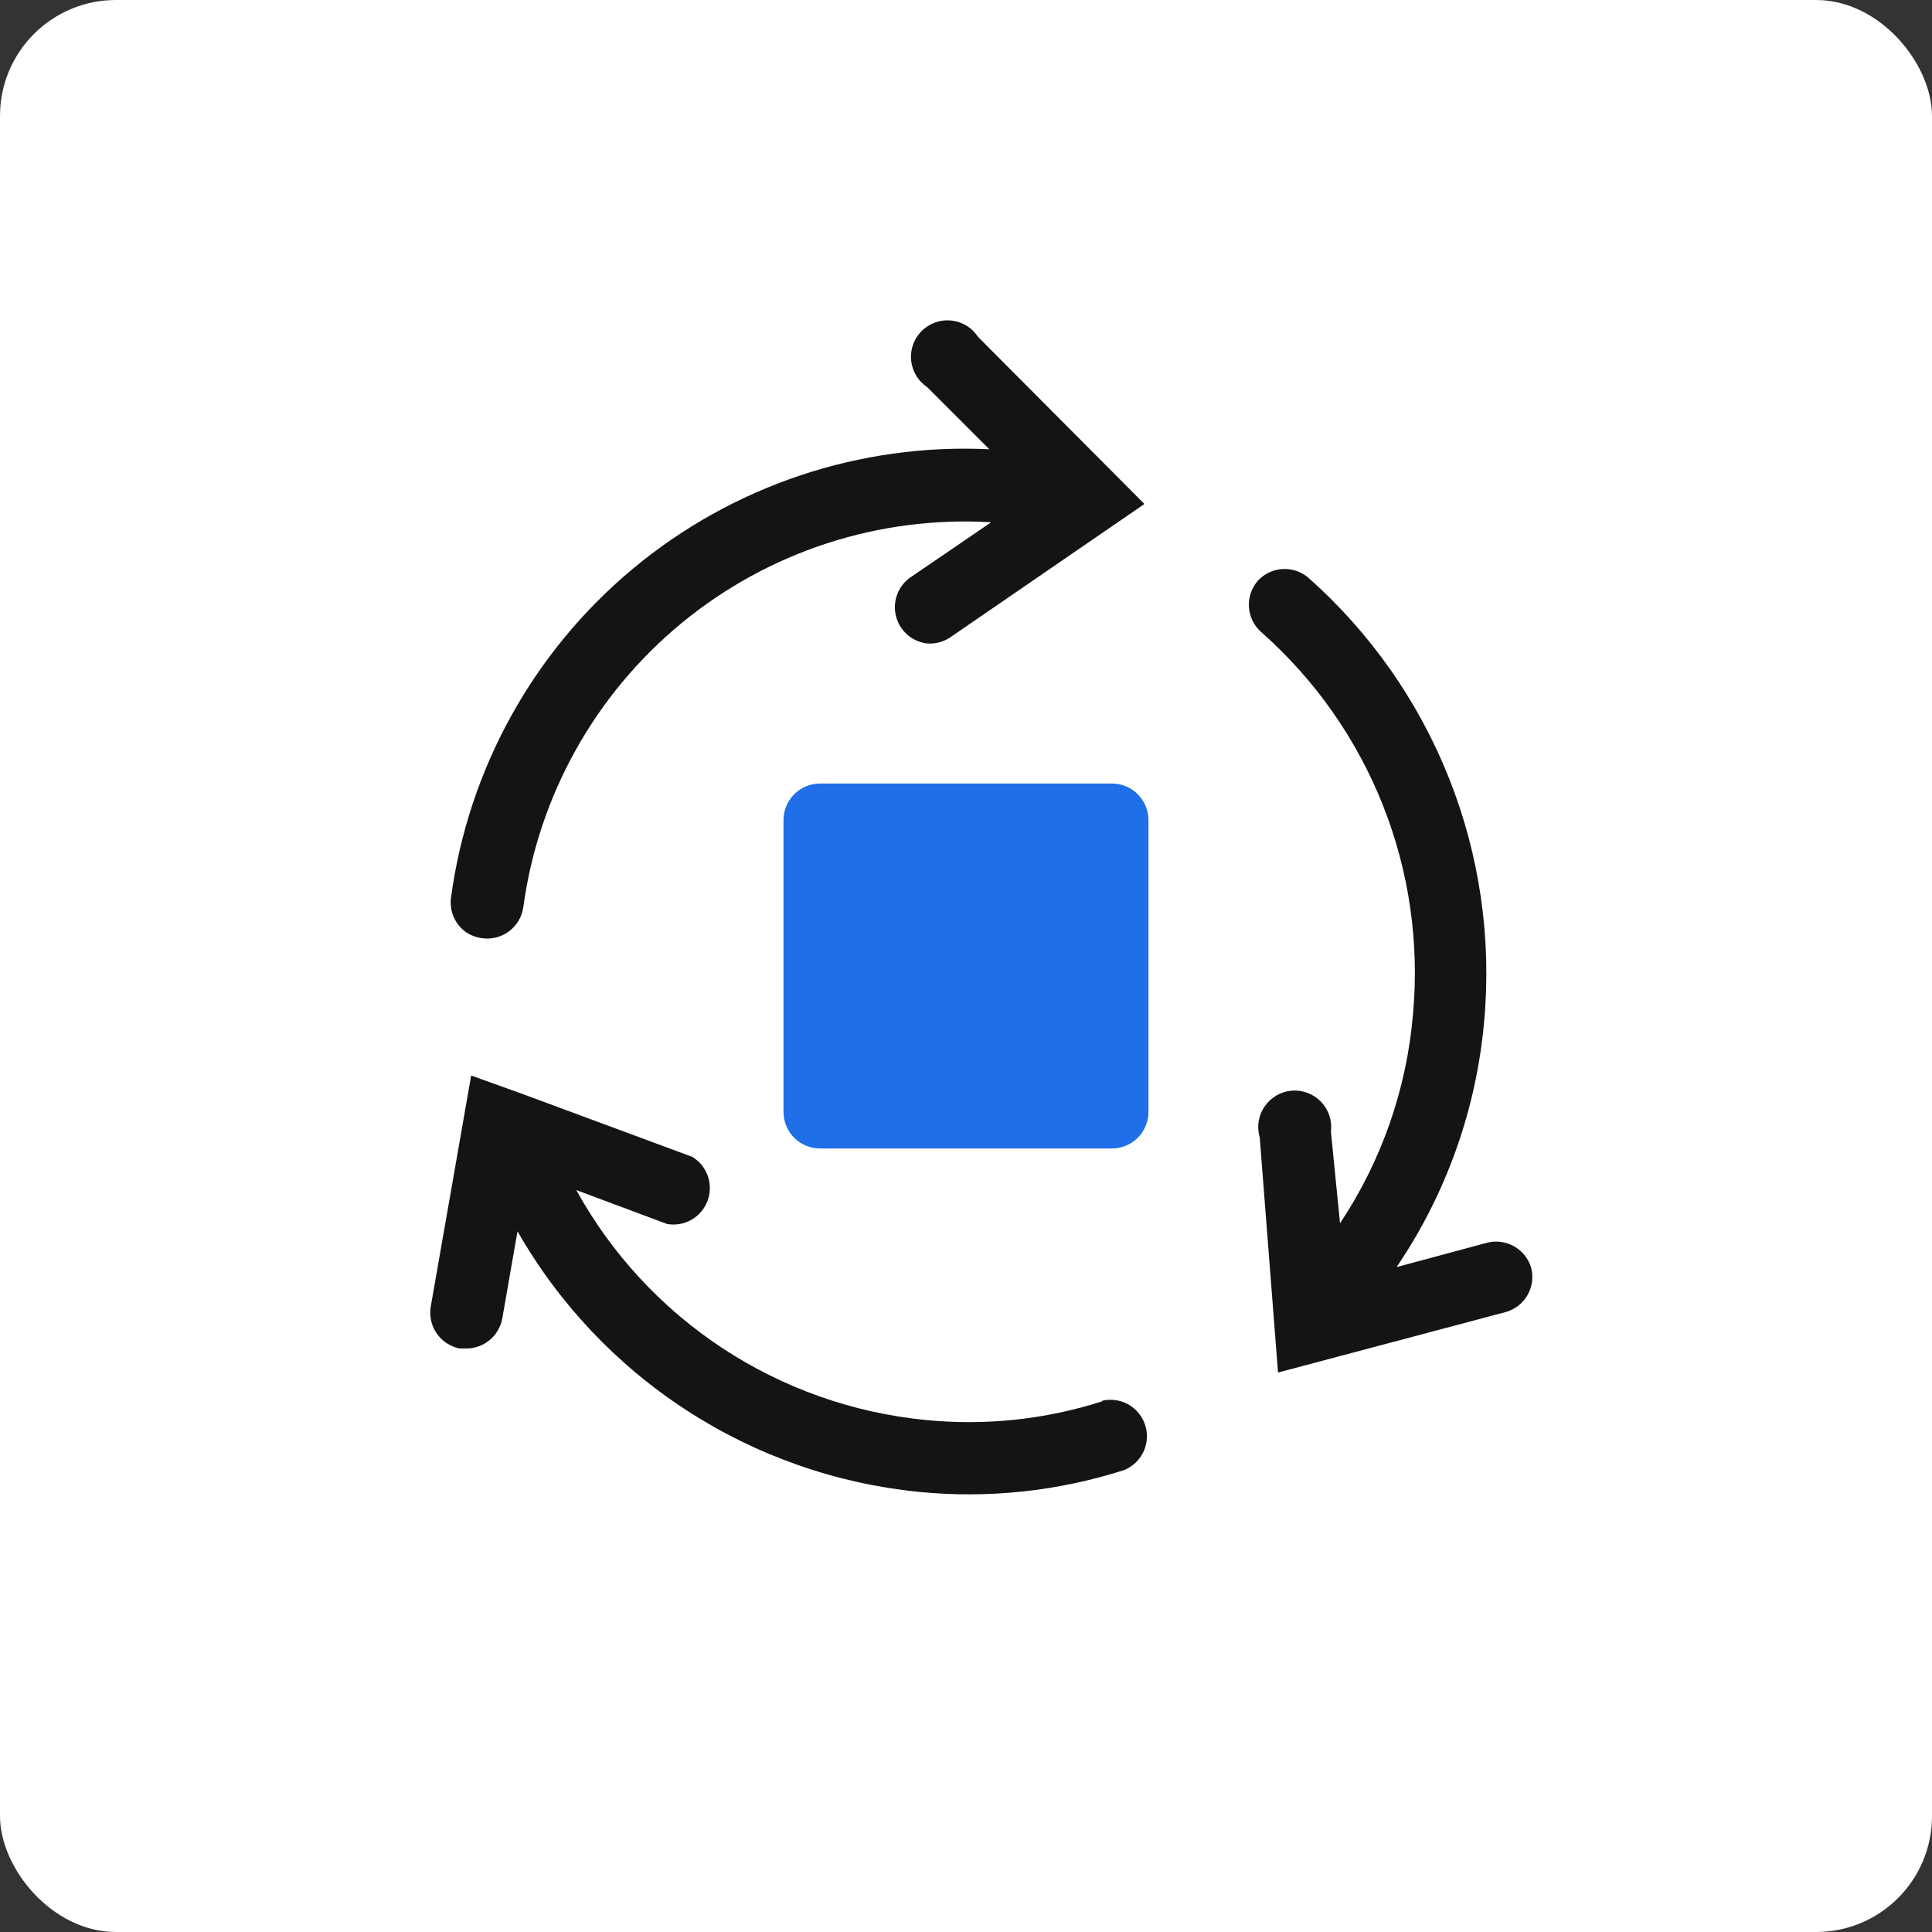 <?xml version="1.0" encoding="UTF-8"?> <svg xmlns="http://www.w3.org/2000/svg" width="50" height="50" viewBox="0 0 50 50" fill="none"><rect x="0" y="0" width="50" height="50" fill="#333333" stroke="none"/> <rect width="50" height="50" rx="3" fill="white"></rect> <path d="M39.629 32.82C39.563 32.584 39.407 32.384 39.196 32.261C38.984 32.137 38.733 32.101 38.496 32.159L36.144 32.792C37.431 30.895 38.211 28.7 38.411 26.417C38.604 24.28 38.291 22.128 37.499 20.135C36.706 18.142 35.456 16.363 33.849 14.942C33.663 14.788 33.426 14.711 33.185 14.727C32.945 14.743 32.719 14.85 32.555 15.027C32.39 15.215 32.306 15.46 32.322 15.71C32.338 15.96 32.453 16.193 32.64 16.358C34.025 17.581 35.102 19.112 35.785 20.828C36.468 22.545 36.736 24.398 36.569 26.237C36.407 28.175 35.757 30.04 34.68 31.658L34.444 29.288C34.462 29.148 34.448 29.007 34.404 28.873C34.36 28.739 34.287 28.617 34.19 28.516C34.093 28.414 33.974 28.335 33.843 28.285C33.711 28.235 33.57 28.215 33.43 28.227C33.29 28.238 33.154 28.281 33.032 28.352C32.911 28.423 32.807 28.52 32.727 28.636C32.648 28.752 32.596 28.884 32.574 29.023C32.552 29.162 32.562 29.304 32.602 29.439L33.075 35.521L38.977 33.953C39.211 33.885 39.41 33.729 39.531 33.518C39.652 33.306 39.688 33.057 39.629 32.82Z" fill="#141416"></path> <path d="M12.07 24.131C12.195 24.212 12.337 24.264 12.485 24.282C12.732 24.315 12.981 24.248 13.179 24.098C13.377 23.948 13.508 23.726 13.543 23.48C13.933 20.598 15.398 17.971 17.643 16.123C19.888 14.275 22.748 13.344 25.651 13.516L23.535 14.961C23.386 15.073 23.273 15.228 23.212 15.405C23.15 15.582 23.143 15.774 23.19 15.955C23.238 16.136 23.338 16.299 23.479 16.423C23.619 16.547 23.794 16.627 23.979 16.651C24.192 16.671 24.405 16.617 24.584 16.5L29.618 13.043L25.311 8.718C25.234 8.6 25.133 8.502 25.013 8.428C24.893 8.355 24.759 8.31 24.619 8.295C24.48 8.28 24.339 8.297 24.207 8.343C24.074 8.39 23.954 8.465 23.855 8.564C23.755 8.663 23.679 8.782 23.631 8.914C23.584 9.046 23.566 9.187 23.58 9.327C23.594 9.466 23.639 9.601 23.711 9.721C23.783 9.841 23.881 9.944 23.998 10.021L25.604 11.627C22.252 11.466 18.962 12.569 16.382 14.716C13.803 16.863 12.123 19.899 11.673 23.224C11.649 23.398 11.673 23.574 11.743 23.734C11.813 23.894 11.926 24.032 12.07 24.131Z" fill="#141416"></path> <path d="M28.523 36.267C27.048 36.739 25.493 36.902 23.952 36.749C22.076 36.565 20.273 35.927 18.698 34.891C17.123 33.854 15.824 32.45 14.914 30.799L17.265 31.677C17.482 31.715 17.705 31.676 17.896 31.566C18.087 31.457 18.234 31.285 18.311 31.078C18.388 30.872 18.391 30.646 18.319 30.438C18.247 30.23 18.105 30.054 17.917 29.94L13.582 28.334L12.194 27.834L11.145 33.831C11.109 34.07 11.166 34.315 11.305 34.514C11.444 34.712 11.654 34.85 11.892 34.898H12.052C12.274 34.902 12.491 34.828 12.664 34.688C12.836 34.548 12.954 34.351 12.997 34.133L13.393 31.866C14.461 33.737 15.962 35.326 17.769 36.499C19.576 37.672 21.638 38.396 23.782 38.61C25.575 38.787 27.384 38.594 29.099 38.043C29.318 37.953 29.494 37.783 29.594 37.569C29.694 37.355 29.71 37.111 29.639 36.886C29.567 36.661 29.414 36.47 29.21 36.352C29.005 36.234 28.763 36.197 28.533 36.248L28.523 36.267Z" fill="#141416"></path> <path fill-rule="evenodd" clip-rule="evenodd" d="M21.222 20.278H28.777C29.028 20.278 29.268 20.377 29.445 20.555C29.622 20.732 29.722 20.972 29.722 21.222V28.778C29.722 29.028 29.622 29.268 29.445 29.446C29.268 29.623 29.028 29.722 28.777 29.722H21.222C20.971 29.722 20.731 29.623 20.554 29.446C20.377 29.268 20.277 29.028 20.277 28.778V21.222C20.277 20.972 20.377 20.732 20.554 20.555C20.731 20.377 20.971 20.278 21.222 20.278ZM22.166 27.833H27.833V22.167L27.833 27.833L22.166 27.833Z" fill="#1F6FE8"></path> </svg> 